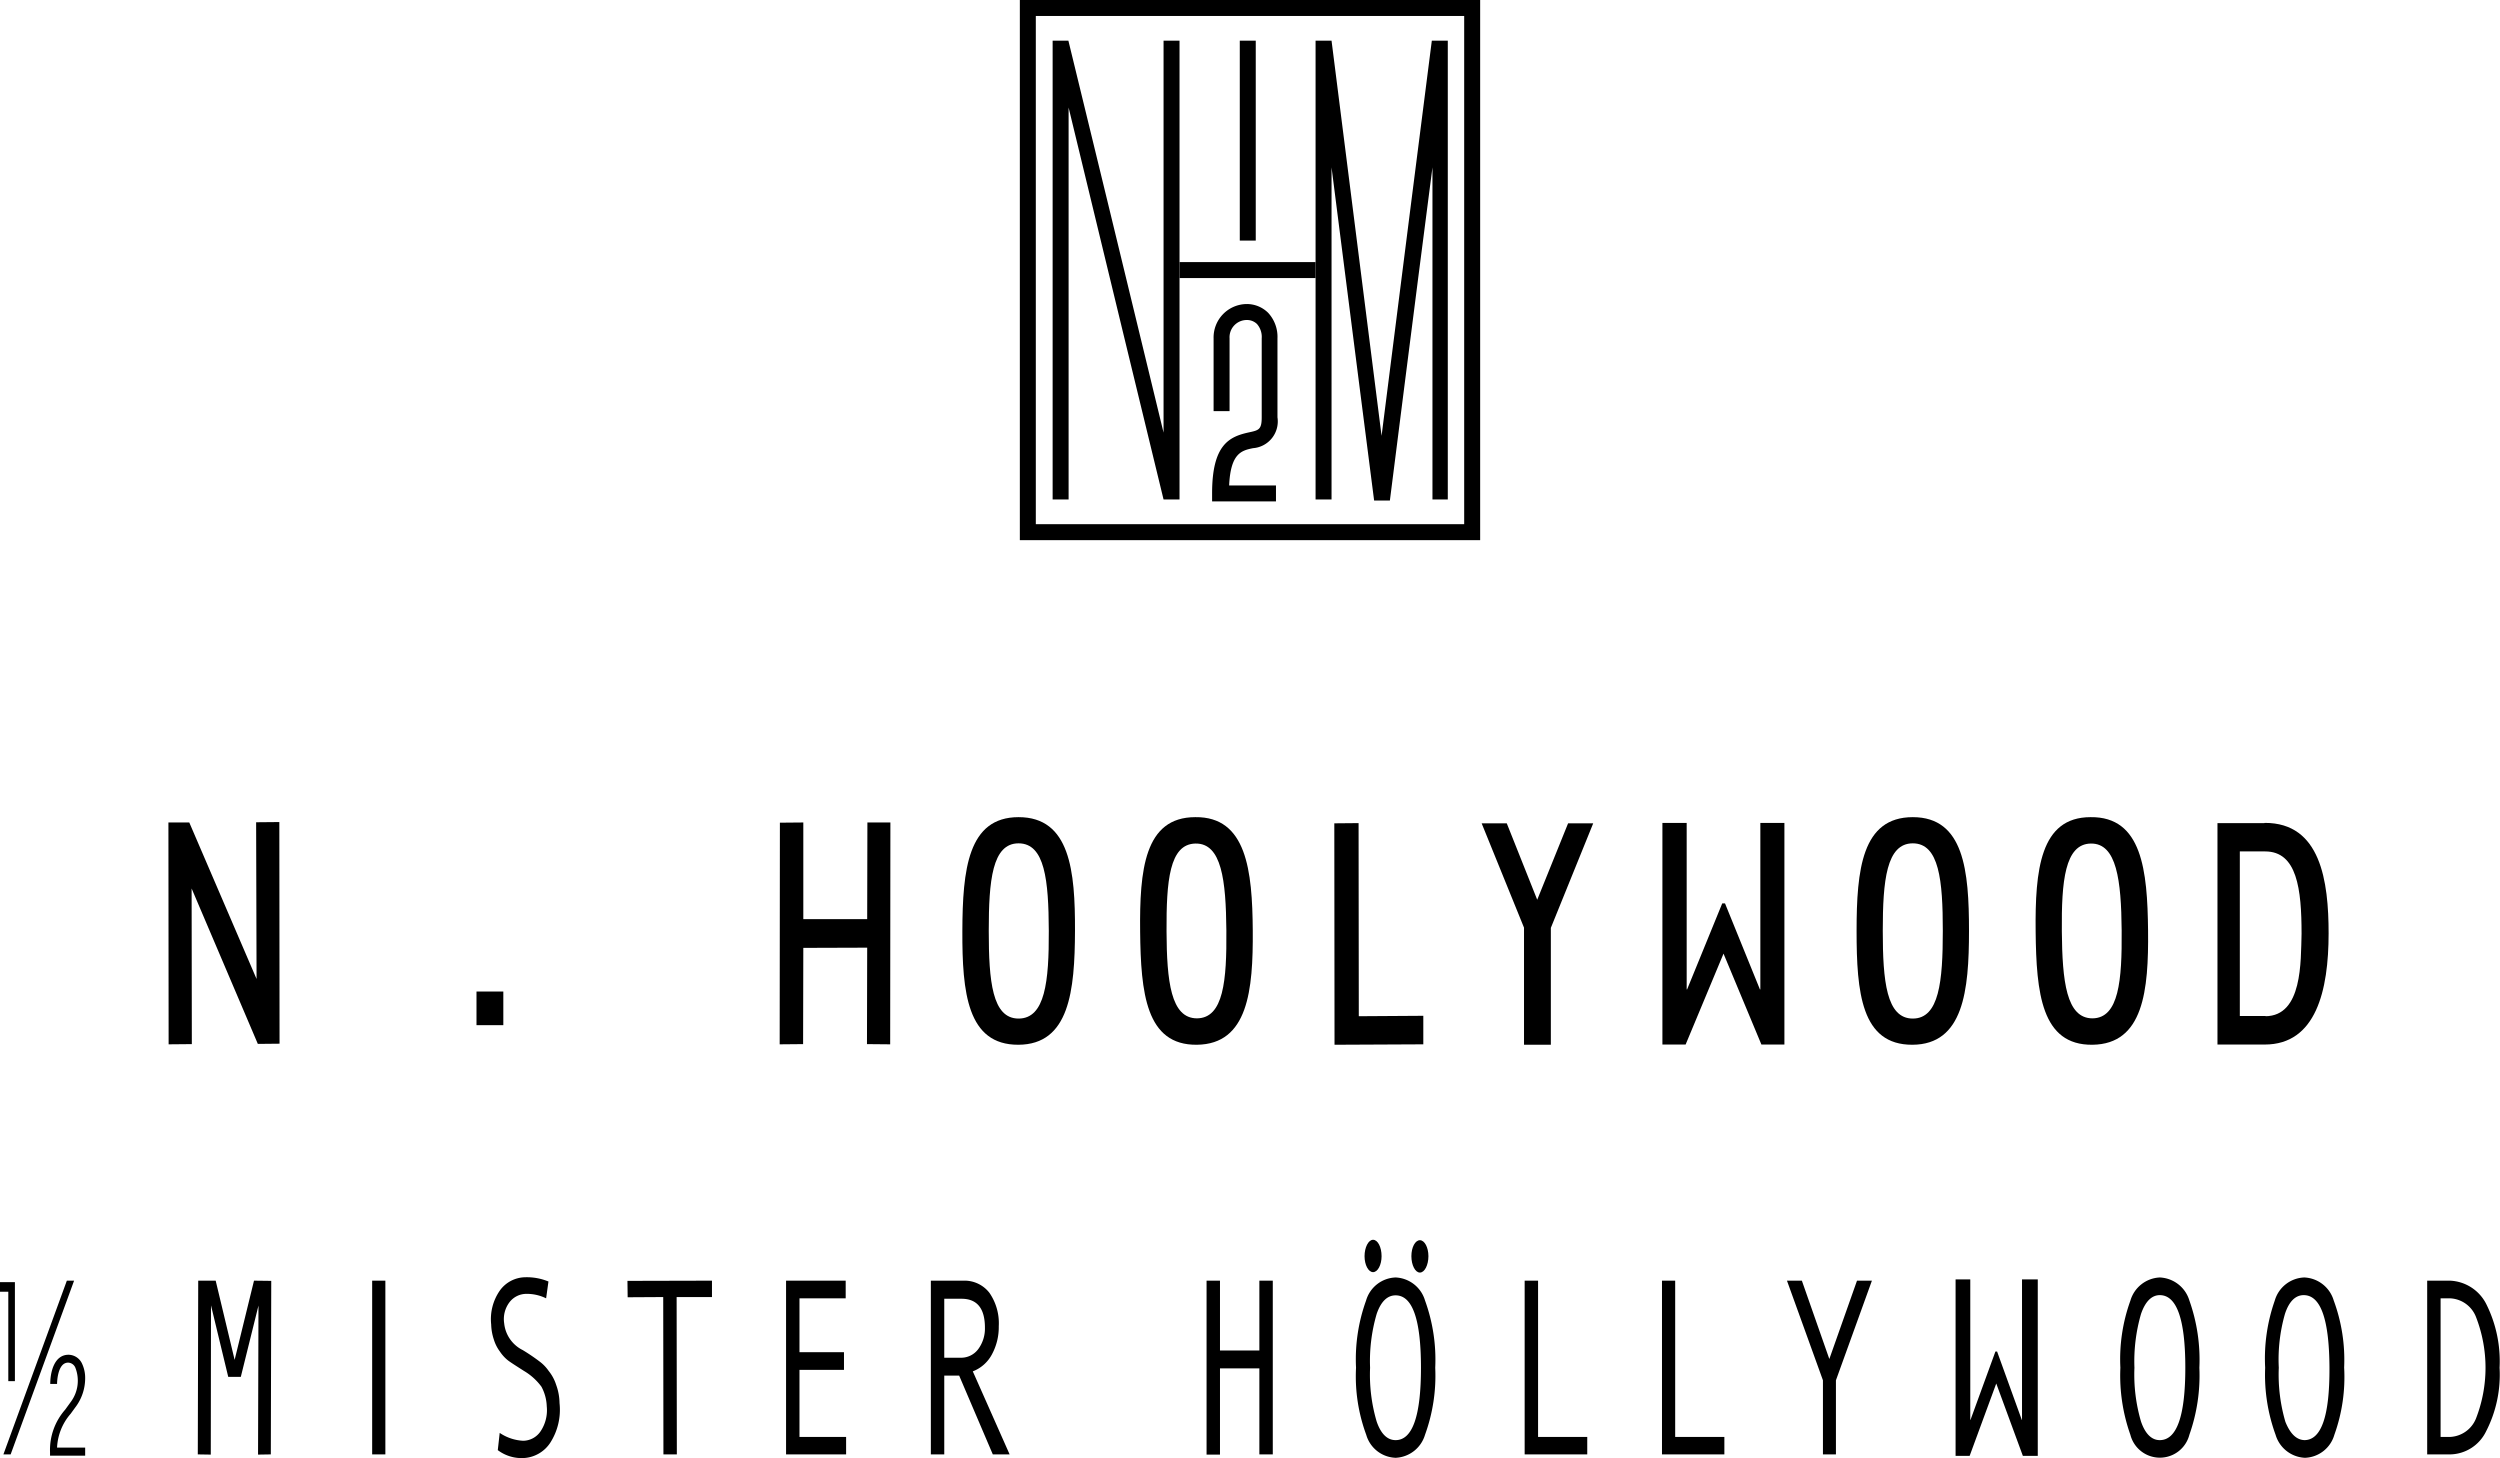 <svg xmlns="http://www.w3.org/2000/svg" width="117.42" height="68.48" viewBox="0 0 117.42 68.48"><g id="レイヤー_2" data-name="レイヤー 2"><g id="PC"><polygon points="12.05 45.98 8.89 38.63 7.91 38.63 7.92 49.05 9.01 49.04 9 41.73 12.11 49.03 13.13 49.02 13.12 38.61 12.03 38.62 12.05 45.98"/><polygon points="40.73 43.17 37.73 43.17 37.73 38.63 36.63 38.64 36.62 49.05 37.72 49.04 37.73 44.52 40.73 44.51 40.72 49.04 41.81 49.05 41.82 38.63 40.74 38.63 40.73 43.17"/><path d="M47.84,38.38c-2.38,0-2.63,2.47-2.64,5.35s.23,5.35,2.63,5.34,2.65-2.54,2.66-5.35-.23-5.34-2.65-5.34m0,9.46c-1.24,0-1.4-1.76-1.4-4.12s.16-4.11,1.4-4.11,1.41,1.74,1.42,4.11S49.09,47.84,47.84,47.84Z"/><polygon points="63.81 38.66 62.67 38.67 62.68 49.07 66.85 49.05 66.85 47.71 63.82 47.73 63.81 38.66"/><polygon points="72.2 42.26 70.77 38.67 69.59 38.67 71.58 43.57 71.58 49.07 72.84 49.07 72.84 43.58 74.83 38.67 73.65 38.67 72.2 42.26"/><polygon points="82.68 46.47 82.66 46.47 81.02 42.43 80.89 42.43 79.24 46.47 79.22 46.47 79.22 38.65 78.08 38.65 78.08 49.06 79.17 49.06 80.95 44.79 82.73 49.06 83.81 49.06 83.81 38.65 82.68 38.65 82.68 46.47"/><path d="M106.35,38.66h-2.2v10.4h2.22c2.41,0,3-2.54,3-5.22,0-2.45-.37-5.2-3-5.19m.05,9.07h-1.22l0-7.73h1.19c1.5,0,1.71,1.77,1.71,3.87C108.06,45.15,108.15,47.72,106.4,47.73Z"/><rect x="22.38" y="46.57" width="1.26" height="1.58"/><path d="M56.14,38.38c-2.39,0-2.62,2.49-2.59,5.37s.27,5.35,2.67,5.32,2.64-2.56,2.62-5.37-.29-5.35-2.7-5.32m.08,9.45c-1.23,0-1.42-1.74-1.43-4.09s.13-4.1,1.36-4.12,1.43,1.73,1.45,4.08S57.47,47.82,56.22,47.83Z"/><path d="M89.84,38.38c-2.39,0-2.64,2.47-2.64,5.35s.22,5.35,2.62,5.34,2.66-2.54,2.66-5.35-.23-5.34-2.64-5.34m0,9.46c-1.24,0-1.41-1.76-1.41-4.12s.17-4.11,1.41-4.11,1.41,1.74,1.41,4.11S91.08,47.84,89.84,47.84Z"/><path d="M98.19,38.38c-2.37,0-2.61,2.49-2.58,5.37s.27,5.35,2.67,5.32,2.64-2.56,2.61-5.37-.28-5.35-2.7-5.32m.09,9.45c-1.23,0-1.42-1.74-1.44-4.09s.14-4.1,1.36-4.12,1.43,1.73,1.45,4.08S99.52,47.82,98.28,47.83Z"/><polygon points="12.74 60.16 11.93 60.15 11.02 63.87 10.13 60.15 9.31 60.15 9.29 68.31 9.9 68.32 9.91 61.31 10.72 64.67 11.31 64.67 12.14 61.32 12.12 68.32 12.72 68.31 12.74 60.16"/><polygon points="18.1 68.31 18.1 60.15 18.1 60.15 18.1 60.15 17.48 60.15 17.48 60.15 17.48 60.15 17.48 68.31 18.1 68.31"/><path d="M25.76,60.19a2.66,2.66,0,0,0-1.09-.2,1.49,1.49,0,0,0-1.19.62,2.35,2.35,0,0,0-.41,1.6,2.42,2.42,0,0,0,.12.69,1.85,1.85,0,0,0,.29.58,1.8,1.8,0,0,0,.36.4c.11.09.38.26.77.51a2.76,2.76,0,0,1,.82.74,2.08,2.08,0,0,1,.25.92,1.78,1.78,0,0,1-.28,1.16,1,1,0,0,1-.83.46,2.16,2.16,0,0,1-1.1-.37l-.09.81a1.86,1.86,0,0,0,1.24.37,1.59,1.59,0,0,0,1.22-.71,2.87,2.87,0,0,0,.44-1.87,2.58,2.58,0,0,0-.16-.86,2,2,0,0,0-.35-.65,1.89,1.89,0,0,0-.41-.43,9.07,9.07,0,0,0-.81-.55,1.58,1.58,0,0,1-.87-1.26,1.31,1.31,0,0,1,.26-1,1,1,0,0,1,.78-.38,2.05,2.05,0,0,1,.93.21Z"/><polygon points="33.44 60.92 31.78 60.92 31.79 68.31 31.16 68.31 31.15 60.92 29.48 60.93 29.47 60.16 33.44 60.15 33.44 60.92"/><polygon points="39.74 67.49 37.55 67.49 37.55 64.34 39.64 64.34 39.64 63.51 37.55 63.51 37.55 60.98 39.72 60.98 39.72 60.15 36.92 60.15 36.92 68.31 39.74 68.31 39.74 67.49"/><path d="M45.69,64.41a1.71,1.71,0,0,0,.9-.8,2.69,2.69,0,0,0,.32-1.32,2.51,2.51,0,0,0-.44-1.57,1.48,1.48,0,0,0-1.22-.57H43.72v8.16h.63v-3.7h.7l1.58,3.7h.79l-1.73-3.9M44.35,61h.81c.73,0,1.1.45,1.1,1.36a1.62,1.62,0,0,1-.31,1,1,1,0,0,1-.81.41h-.79Z"/><polygon points="59.78 68.31 59.15 68.31 59.15 64.27 57.3 64.27 57.3 68.32 56.67 68.32 56.67 60.15 57.3 60.15 57.3 63.43 59.15 63.43 59.15 60.15 59.78 60.15 59.78 68.31"/><polygon points="74.55 67.49 72.24 67.49 72.24 60.15 71.61 60.15 71.61 68.31 74.55 68.31 74.55 67.49"/><polygon points="80.99 67.49 78.68 67.49 78.68 60.15 78.06 60.15 78.06 68.31 80.99 68.31 80.99 67.49"/><polygon points="87.92 60.15 86.23 64.83 86.23 68.31 85.62 68.31 85.62 64.83 83.93 60.15 84.63 60.15 85.92 63.83 87.22 60.15 87.92 60.15"/><path d="M101.44,60a1.52,1.52,0,0,1,1.39,1.08,8.33,8.33,0,0,1,.47,3.16,8.35,8.35,0,0,1-.47,3.15,1.43,1.43,0,0,1-2.77,0,8.31,8.31,0,0,1-.47-3.15,8.08,8.08,0,0,1,.47-3.15A1.51,1.51,0,0,1,101.44,60m0,7.64c.8,0,1.2-1.13,1.2-3.4s-.4-3.41-1.2-3.41c-.38,0-.68.3-.88.88a8,8,0,0,0-.31,2.53,7.82,7.82,0,0,0,.31,2.53C100.76,67.35,101.06,67.64,101.44,67.64Z"/><path d="M108.23,60a1.51,1.51,0,0,1,1.38,1.08,8.06,8.06,0,0,1,.49,3.15,8,8,0,0,1-.46,3.16,1.49,1.49,0,0,1-1.38,1.08,1.51,1.51,0,0,1-1.38-1.08,8.22,8.22,0,0,1-.49-3.15,8.21,8.21,0,0,1,.45-3.15A1.5,1.5,0,0,1,108.23,60m0,7.64c.8,0,1.19-1.13,1.18-3.4s-.41-3.41-1.21-3.41c-.39,0-.69.3-.88.88a7.79,7.79,0,0,0-.29,2.53,7.89,7.89,0,0,0,.31,2.54C107.57,67.35,107.87,67.64,108.26,67.64Z"/><path d="M114,60.15h1.06a2,2,0,0,1,1.71,1.09,6,6,0,0,1,.63,3,5.81,5.81,0,0,1-.64,3,1.91,1.91,0,0,1-1.67,1.07H114V60.15m.63,7.34h.44a1.38,1.38,0,0,0,1.22-.86,6.57,6.57,0,0,0,0-4.78,1.37,1.37,0,0,0-1.22-.87h-.44Z"/><path d="M65.55,60a1.51,1.51,0,0,1,1.38,1.08,8.15,8.15,0,0,1,.48,3.16,8.12,8.12,0,0,1-.48,3.15,1.51,1.51,0,0,1-1.38,1.08,1.49,1.49,0,0,1-1.38-1.08,7.91,7.91,0,0,1-.48-3.15,8.12,8.12,0,0,1,.47-3.15A1.5,1.5,0,0,1,65.55,60m0,7.64c.79,0,1.19-1.13,1.19-3.4s-.4-3.4-1.19-3.4c-.39,0-.69.29-.89.87a7.9,7.9,0,0,0-.31,2.53,7.78,7.78,0,0,0,.31,2.53C64.86,67.35,65.16,67.64,65.55,67.64Z"/><path d="M64.89,59c0,.41-.18.75-.4.75s-.4-.34-.4-.75.18-.77.4-.77S64.89,58.57,64.89,59Z"/><path d="M67.09,59c0,.42-.18.77-.4.77s-.4-.35-.4-.77.18-.75.4-.75S67.09,58.59,67.09,59Z"/><polygon points="94.97 66.69 94.96 66.69 93.8 63.48 93.72 63.48 92.55 66.69 92.54 66.69 92.54 60.09 91.85 60.09 91.85 68.38 92.51 68.38 93.76 64.98 95.01 68.38 95.71 68.38 95.71 60.09 94.97 60.09 94.97 66.69"/><path d="M2.36,65h.32s0-1,.52-1a.38.38,0,0,1,.34.24,1.67,1.67,0,0,1-.19,1.57l-.29.4a2.87,2.87,0,0,0-.71,2v.16H4v-.38H2.68a2.6,2.6,0,0,1,.64-1.59l.29-.4A2.26,2.26,0,0,0,4,64.74a1.57,1.57,0,0,0-.15-.7.71.71,0,0,0-.63-.41C2.54,63.63,2.36,64.46,2.36,65Z"/><polygon points="0.16 68.31 0.5 68.31 3.48 60.15 3.14 60.15 0.16 68.31"/><path d="M0,60.22v.45H.39v4.2H.7V60.22Z"/><path d="M49.44,1.91V23.46h.75V5.05c1.08,4.49,4.46,18.41,4.46,18.41h.75V1.91h-.75V20.32c-1.08-4.49-4.47-18.41-4.47-18.41Z"/><path d="M64.89,20.47c-.56-4.39-2.35-18.56-2.35-18.56h-.75V23.46h.75V7.86c.79,6.23,2,15.65,2,15.65h.74s1.19-9.42,2-15.65v15.6H68V1.91h-.75S65.44,16.08,64.89,20.47Z"/><rect x="55.4" y="12.31" width="6.39" height="0.75"/><path d="M57,15.89v3.42h.75V15.89a.81.81,0,0,1,.81-.86.67.67,0,0,1,.48.19.92.92,0,0,1,.22.67V19.6c0,.58-.14.61-.61.71-.91.2-1.72.57-1.72,2.86v.38h3V22.8h-2.2c.07-1.51.58-1.64,1.12-1.75A1.26,1.26,0,0,0,60,19.6V15.89a1.66,1.66,0,0,0-.44-1.2,1.42,1.42,0,0,0-1-.41A1.57,1.57,0,0,0,57,15.89Z"/><rect x="58.23" y="1.91" width="0.75" height="9.39"/><path d="M47.9,0V25.37H69.52V0ZM68.77.75V24.62H48.65V.75Z"/></g></g></svg>